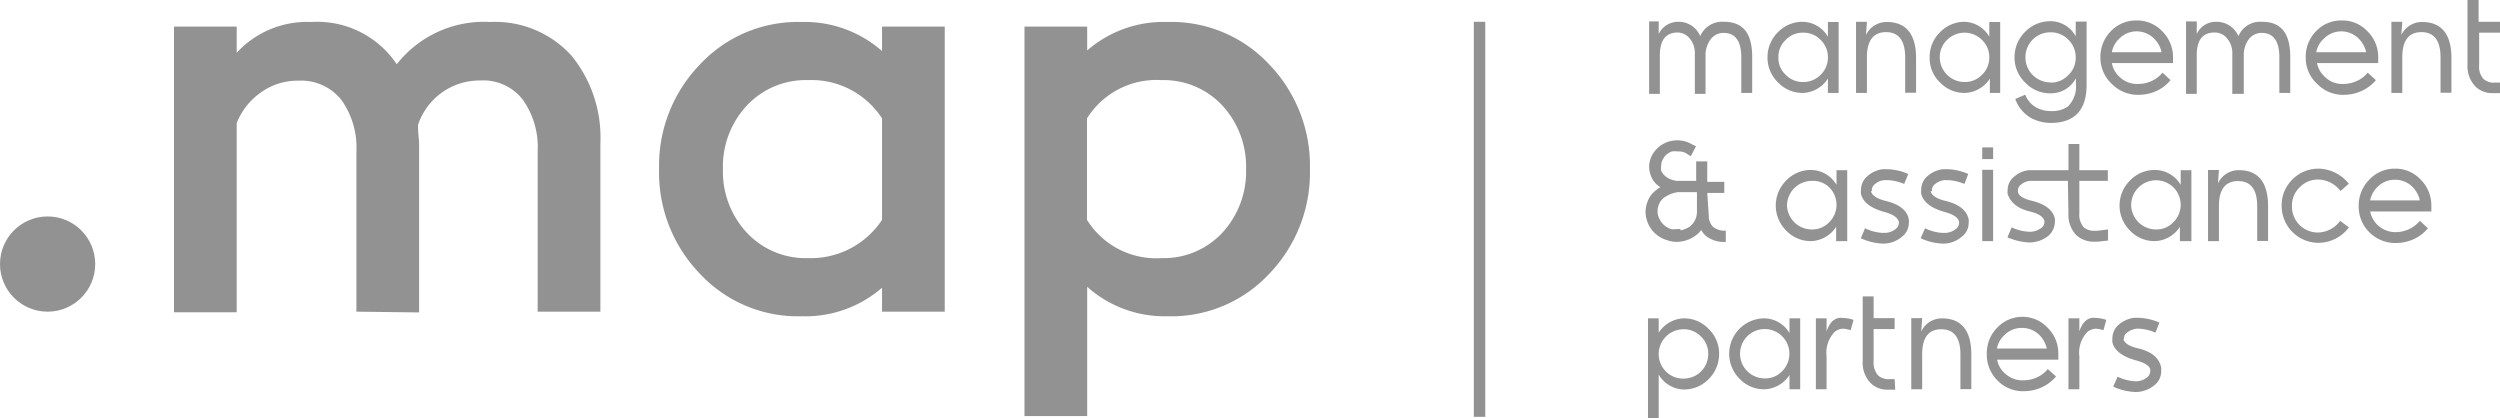 <svg id="Logo" xmlns="http://www.w3.org/2000/svg" viewBox="0 0 130.75 21.87"><defs><style>.cls-1,.cls-2{fill:#929292;}.cls-2{fill-rule:evenodd;}</style></defs><title>Map - Footer Logo</title><path class="cls-1" d="M90.42,1.14c1,0,1.47.61,1.47,1.84V4.86h-.57V3c0-.85-.31-1.28-.93-1.28a.83.83,0,0,0-.66.32,1.37,1.37,0,0,0-.28.87v2h-.56V2.81a1.19,1.19,0,0,0-.27-.8A.83.83,0,0,0,88,1.7c-.63,0-.94.4-.94,1.21v2h-.56V1.12H87v.66a1.12,1.12,0,0,1,1-.64,1.21,1.21,0,0,1,1.17.75A1.25,1.25,0,0,1,90.42,1.14Z" transform="translate(-0.25)"/><path class="cls-1" d="M95.85,4.86V4.11a1.62,1.62,0,0,1-1.3.75,1.76,1.76,0,0,1-1.31-.55h0A1.8,1.8,0,0,1,92.69,3a1.84,1.84,0,0,1,.55-1.32,1.79,1.79,0,0,1,1.31-.54,1.56,1.56,0,0,1,1.3.78V1.15h.56V4.86Zm-1.3-.57a1.26,1.26,0,0,0,.92-.38A1.24,1.24,0,0,0,95.85,3a1.24,1.24,0,0,0-.38-.91,1.22,1.22,0,0,0-.92-.38,1.2,1.2,0,0,0-.91.38,1.2,1.2,0,0,0-.38.91,1.2,1.2,0,0,0,.38.91A1.24,1.24,0,0,0,94.55,4.29Z" transform="translate(-0.25)"/><path class="cls-1" d="M97.84,1.83a1.2,1.2,0,0,1,1.09-.68c1,0,1.53.63,1.53,1.88V4.85h-.57V3c0-.88-.34-1.32-1-1.32s-1,.44-1,1.31V4.86h-.57V1.14h.57Z" transform="translate(-0.25)"/><path class="cls-1" d="M104.32,4.86V4.11a1.62,1.62,0,0,1-1.29.75,1.77,1.77,0,0,1-1.32-.55h0A1.76,1.76,0,0,1,101.17,3a1.8,1.8,0,0,1,.55-1.32A1.77,1.77,0,0,1,103,1.14a1.55,1.55,0,0,1,1.29.78V1.15h.57V4.86ZM103,4.29a1.24,1.24,0,0,0,.91-.38,1.24,1.24,0,0,0,.38-.91,1.24,1.24,0,0,0-.38-.91,1.29,1.29,0,0,0-1.83,0,1.24,1.24,0,0,0-.38.91A1.3,1.3,0,0,0,103,4.29Z" transform="translate(-0.25)"/><path class="cls-1" d="M108.81,1.13h.57v3.3q0,2-1.89,2a2.25,2.25,0,0,1-1-.25h0a1.85,1.85,0,0,1-.84-1l.52-.23a1.3,1.3,0,0,0,.59.68,1.62,1.62,0,0,0,.74.18,1.5,1.5,0,0,0,.89-.23,1.48,1.48,0,0,0,.43-1.21V4.09a1.47,1.47,0,0,1-1.32.79,1.78,1.78,0,0,1-1.32-.55A1.81,1.81,0,0,1,105.61,3a1.85,1.85,0,0,1,.56-1.34,1.82,1.82,0,0,1,1.32-.55,1.49,1.49,0,0,1,1.32.79Zm-1.32,3.19a1.24,1.24,0,0,0,.93-.39,1.23,1.23,0,0,0,.39-.92,1.28,1.28,0,0,0-.39-.94,1.27,1.27,0,0,0-.93-.38A1.3,1.3,0,0,0,106.18,3a1.31,1.31,0,0,0,1.31,1.31Z" transform="translate(-0.25)"/><path class="cls-1" d="M112,1.07a1.81,1.81,0,0,1,1.34.57A1.91,1.91,0,0,1,113.9,3V3.3h-3.2a1.29,1.29,0,0,0,.4.72,1.32,1.32,0,0,0,1,.37,1.69,1.69,0,0,0,.65-.14,1.6,1.6,0,0,0,.6-.45l.42.39a2,2,0,0,1-.79.59,2.27,2.27,0,0,1-.88.18,1.92,1.92,0,0,1-1.39-.56h0A1.88,1.88,0,0,1,110.1,3a1.91,1.91,0,0,1,.56-1.38A1.81,1.81,0,0,1,112,1.07Zm1.3,1.66a1.43,1.43,0,0,0-.4-.72,1.3,1.3,0,0,0-.9-.37,1.26,1.26,0,0,0-.9.37h0a1.3,1.3,0,0,0-.4.72Z" transform="translate(-0.25)"/><path class="cls-1" d="M118.56,1.14c1,0,1.47.61,1.47,1.84V4.86h-.57V3c0-.85-.31-1.28-.93-1.28a.84.84,0,0,0-.66.32,1.37,1.37,0,0,0-.27.87v2H117V2.81a1.19,1.19,0,0,0-.27-.8.83.83,0,0,0-.66-.31c-.62,0-.94.4-.93,1.21v2h-.56V1.12h.56v.66a1.09,1.09,0,0,1,1-.64,1.24,1.24,0,0,1,1.18.75A1.23,1.23,0,0,1,118.56,1.14Z" transform="translate(-0.25)"/><path class="cls-1" d="M122.73,1.07a1.79,1.79,0,0,1,1.34.57A1.87,1.87,0,0,1,124.63,3V3.3h-3.2a1.31,1.31,0,0,0,.41.72,1.3,1.3,0,0,0,1,.37,1.68,1.68,0,0,0,.64-.14,1.53,1.53,0,0,0,.6-.45l.43.39a2.13,2.13,0,0,1-.8.59,2.26,2.26,0,0,1-.87.18,1.88,1.88,0,0,1-1.39-.56h0A1.84,1.84,0,0,1,120.84,3a1.9,1.9,0,0,1,.55-1.38A1.81,1.81,0,0,1,122.73,1.07ZM124,2.73a1.43,1.43,0,0,0-.4-.72,1.3,1.3,0,0,0-.9-.37,1.28,1.28,0,0,0-.9.37h0a1.26,1.26,0,0,0-.41.72Z" transform="translate(-0.25)"/><path class="cls-1" d="M125.84,1.83a1.2,1.2,0,0,1,1.09-.68c1,0,1.53.63,1.53,1.88V4.85h-.57V3c0-.88-.34-1.32-1-1.32s-1,.44-1,1.31V4.86h-.57V1.14h.57Z" transform="translate(-0.25)"/><path class="cls-1" d="M131,4.87l-.38,0a1.26,1.26,0,0,1-.91-.35,1.54,1.54,0,0,1-.41-1.14V0h.58V1.14H131v.57h-1.09v1.7a.93.93,0,0,0,.23.72.79.79,0,0,0,.6.19l.26,0Z" transform="translate(-0.25)"/><path class="cls-1" d="M89.62,11.29a.79.79,0,0,0,.21.56.92.92,0,0,0,.68.21v.59a1.52,1.52,0,0,1-1-.28,1.19,1.19,0,0,1-.29-.34,1.06,1.06,0,0,1-.28.28,1.68,1.68,0,0,1-1,.34,1.4,1.4,0,0,1-.47-.08,1.57,1.57,0,0,1-1-.82,1.68,1.68,0,0,1-.16-.67,1.65,1.65,0,0,1,.1-.52,1.32,1.32,0,0,1,.41-.58,1.48,1.48,0,0,1,.27-.19,1.12,1.12,0,0,1-.5-.61h0a1.25,1.25,0,0,1-.09-.46,1.37,1.37,0,0,1,.14-.58A1.49,1.49,0,0,1,88,7.34a1.42,1.42,0,0,1,.69.18l.26.13-.27.52L88.41,8A.84.84,0,0,0,88,7.92a1.17,1.17,0,0,0-.3,0h0a.81.81,0,0,0-.49.43.66.66,0,0,0-.08.32.78.78,0,0,0,0,.26.85.85,0,0,0,.29.34,1.19,1.19,0,0,0,.54.19h1V8.44h.58V9.51h.89v.58h-.89Zm-1.48.76a1.4,1.4,0,0,0,.5-.21A1,1,0,0,0,89,11v-.95H88a1.64,1.64,0,0,0-.65.24.82.82,0,0,0-.35.43.87.87,0,0,0-.06.32.83.83,0,0,0,.1.41,1,1,0,0,0,.61.53h0a.88.88,0,0,0,.29,0h.2Z" transform="translate(-0.25)"/><path class="cls-1" d="M96.28,12.61v-.75a1.62,1.62,0,0,1-1.3.75,1.76,1.76,0,0,1-1.31-.55h0a1.84,1.84,0,0,1,0-2.62A1.76,1.76,0,0,1,95,8.89a1.56,1.56,0,0,1,1.3.78V8.9h.56v3.71ZM95,12a1.22,1.22,0,0,0,.92-.38,1.28,1.28,0,0,0,0-1.82A1.22,1.22,0,0,0,95,9.46a1.3,1.3,0,0,0-1.29,1.29A1.3,1.3,0,0,0,95,12Z" transform="translate(-0.25)"/><path class="cls-1" d="M98.1,10q.09.34.78.51c.7.17,1.1.48,1.2.95a.78.78,0,0,1,0,.22.89.89,0,0,1-.37.71,1.49,1.49,0,0,1-1,.35,3,3,0,0,1-1.14-.28l.22-.52a2.41,2.41,0,0,0,.92.24h.14a.94.94,0,0,0,.54-.2h0a.43.43,0,0,0,.17-.3s0,0,0-.08c-.06-.23-.32-.4-.78-.52-.7-.2-1.1-.51-1.2-.94h0a1,1,0,0,1,0-.23.94.94,0,0,1,.35-.71h0a1.47,1.47,0,0,1,.79-.35l.27,0a2.9,2.9,0,0,1,1.06.25l-.21.52a2.6,2.6,0,0,0-.85-.2h-.17a.85.85,0,0,0-.51.21.38.38,0,0,0-.16.28.28.28,0,0,0,0,.09Z" transform="translate(-0.25)"/><path class="cls-1" d="M101.22,10c.06.23.32.4.79.51.69.17,1.09.48,1.2.95a1.5,1.5,0,0,1,0,.22.89.89,0,0,1-.37.71,1.49,1.49,0,0,1-1,.35,3,3,0,0,1-1.14-.28l.23-.52a2.37,2.37,0,0,0,.91.24H102a.94.94,0,0,0,.54-.2h0a.43.43,0,0,0,.17-.3s0,0,0-.08c-.05-.23-.31-.4-.78-.52-.69-.2-1.09-.51-1.2-.94h0a1,1,0,0,1,0-.23.93.93,0,0,1,.34-.71h0a1.5,1.5,0,0,1,.79-.35l.27,0a2.9,2.9,0,0,1,1.06.25l-.2.52a2.65,2.65,0,0,0-.86-.2h-.17a.91.91,0,0,0-.51.21.41.41,0,0,0-.16.28s0,.06,0,.09Z" transform="translate(-0.25)"/><path class="cls-1" d="M103.92,7.71h.57v.61h-.57Zm0,1.17h.57v3.73h-.57Z" transform="translate(-0.25)"/><path class="cls-1" d="M108.4,9.46h-1.12q-.51,0-.84,0a.84.84,0,0,0-.5.2.38.38,0,0,0-.15.27.32.32,0,0,0,0,.08c0,.23.3.39.76.5.67.17,1.06.47,1.17.92a1.25,1.25,0,0,1,0,.21,1,1,0,0,1-.36.71,1.61,1.61,0,0,1-1,.33,3.14,3.14,0,0,1-1.12-.27l.22-.52a2.37,2.37,0,0,0,.89.23h.14a1,1,0,0,0,.52-.2h0a.36.36,0,0,0,.16-.28.17.17,0,0,0,0-.08c-.05-.23-.31-.39-.76-.5-.66-.16-1-.47-1.16-.91h0a1,1,0,0,1,0-.22.89.89,0,0,1,.34-.69,1.39,1.39,0,0,1,.77-.34h0c.2,0,.54,0,1,0h1.07V7.53H109V8.9h1.49v.56H109v1.7a1,1,0,0,0,.23.73.86.86,0,0,0,.6.18h.1l.57-.07v.58l-.53.06h-.13a1.39,1.39,0,0,1-1-.34,1.54,1.54,0,0,1-.41-1.14Z" transform="translate(-0.25)"/><path class="cls-1" d="M114.26,12.61v-.75a1.62,1.62,0,0,1-1.3.75,1.76,1.76,0,0,1-1.31-.55h0a1.84,1.84,0,0,1,0-2.62A1.78,1.78,0,0,1,113,8.89a1.56,1.56,0,0,1,1.3.78V8.9h.56v3.71ZM113,12a1.21,1.21,0,0,0,.92-.38,1.28,1.28,0,0,0,0-1.82,1.3,1.3,0,0,0-2.21.91A1.3,1.3,0,0,0,113,12Z" transform="translate(-0.25)"/><path class="cls-1" d="M116.25,9.59a1.19,1.19,0,0,1,1.1-.69c1,0,1.52.63,1.52,1.88V12.6h-.57V10.78c0-.88-.34-1.31-1-1.31s-1,.43-1,1.31v1.83h-.57V8.89h.57Z" transform="translate(-0.25)"/><path class="cls-1" d="M123.1,11.89a2,2,0,0,1-1.58.81,1.93,1.93,0,0,1-1.94-1.94,1.87,1.87,0,0,1,.56-1.37,1.9,1.9,0,0,1,1.38-.57,2.06,2.06,0,0,1,1.57.79l-.43.38a1.51,1.51,0,0,0-1.14-.6,1.32,1.32,0,0,0-1,.41,1.31,1.31,0,0,0-.4,1,1.35,1.35,0,0,0,1.37,1.36,1.48,1.48,0,0,0,1.15-.61Z" transform="translate(-0.25)"/><path class="cls-1" d="M125.51,8.82a1.81,1.81,0,0,1,1.34.57,1.91,1.91,0,0,1,.56,1.38v.29h-3.2a1.34,1.34,0,0,0,1.35,1.08,1.73,1.73,0,0,0,.65-.14,1.68,1.68,0,0,0,.6-.45l.42.39a2.1,2.1,0,0,1-.79.59,2.31,2.31,0,0,1-.88.18,1.92,1.92,0,0,1-1.39-.56h0a1.88,1.88,0,0,1-.56-1.38,1.91,1.91,0,0,1,.56-1.38A1.81,1.81,0,0,1,125.51,8.82Zm1.3,1.66a1.51,1.51,0,0,0-.4-.72,1.29,1.29,0,0,0-.9-.36,1.25,1.25,0,0,0-.9.36h0a1.3,1.3,0,0,0-.4.72Z" transform="translate(-0.25)"/><path class="cls-1" d="M87,16.65v.75a1.62,1.62,0,0,1,1.3-.75,1.76,1.76,0,0,1,1.31.55h0a1.8,1.8,0,0,1,.55,1.31,1.84,1.84,0,0,1-.55,1.32,1.79,1.79,0,0,1-1.31.54,1.56,1.56,0,0,1-1.3-.78v2.28h-.56V16.65Zm1.3.57A1.3,1.3,0,0,0,87,18.51a1.28,1.28,0,0,0,.38.92,1.25,1.25,0,0,0,.92.37,1.28,1.28,0,0,0,1.29-1.29,1.22,1.22,0,0,0-.38-.91A1.24,1.24,0,0,0,88.34,17.22Z" transform="translate(-0.25)"/><path class="cls-1" d="M93.84,20.36v-.75a1.62,1.62,0,0,1-1.3.75,1.76,1.76,0,0,1-1.31-.55h0a1.85,1.85,0,0,1,1.31-3.16,1.55,1.55,0,0,1,1.3.77v-.77h.56v3.71Zm-1.3-.57a1.21,1.21,0,0,0,.92-.38,1.29,1.29,0,0,0-1.83-1.82,1.29,1.29,0,0,0,.91,2.2Z" transform="translate(-0.25)"/><path class="cls-1" d="M95.78,17.33c.18-.53.47-.76.87-.7a1.83,1.83,0,0,1,.54.1l-.15.54a1.76,1.76,0,0,0-.39-.08.77.77,0,0,0-.44.16,1.57,1.57,0,0,0-.43,1.29v1.72h-.56V16.65h.56Z" transform="translate(-0.25)"/><path class="cls-1" d="M99.37,20.38l-.38,0a1.22,1.22,0,0,1-.91-.35,1.51,1.51,0,0,1-.41-1.14V15.5h.57v1.14h1.1v.57h-1.1v1.7a1,1,0,0,0,.24.73.82.82,0,0,0,.59.19l.27,0Z" transform="translate(-0.25)"/><path class="cls-1" d="M100.73,17.34a1.19,1.19,0,0,1,1.09-.69c1,0,1.53.63,1.53,1.88v1.82h-.57V18.53c0-.87-.34-1.31-1-1.31s-1,.43-1,1.31v1.83h-.57V16.64h.57Z" transform="translate(-0.25)"/><path class="cls-1" d="M106,16.57a1.79,1.79,0,0,1,1.34.57,1.87,1.87,0,0,1,.56,1.38v.29h-3.2a1.25,1.25,0,0,0,.41.72,1.34,1.34,0,0,0,1,.36,1.68,1.68,0,0,0,.64-.14,1.53,1.53,0,0,0,.6-.45l.43.39a2.13,2.13,0,0,1-.8.59,2.26,2.26,0,0,1-.87.18,1.85,1.85,0,0,1-1.39-.56h0a1.88,1.88,0,0,1-.56-1.39,1.9,1.9,0,0,1,.55-1.38A1.81,1.81,0,0,1,106,16.57Zm1.3,1.66a1.48,1.48,0,0,0-.4-.72,1.29,1.29,0,0,0-.9-.36,1.25,1.25,0,0,0-.9.36h0a1.26,1.26,0,0,0-.41.72Z" transform="translate(-0.25)"/><path class="cls-1" d="M109,17.33c.18-.53.47-.76.87-.7a1.83,1.83,0,0,1,.54.1l-.15.54a1.76,1.76,0,0,0-.39-.08.77.77,0,0,0-.44.16,1.57,1.57,0,0,0-.43,1.29v1.72h-.57V16.65H109Z" transform="translate(-0.25)"/><path class="cls-1" d="M111.29,17.71c.06.23.32.41.79.51.69.17,1.09.48,1.2,1a1.5,1.5,0,0,1,0,.22.92.92,0,0,1-.37.72,1.53,1.53,0,0,1-1,.34,3,3,0,0,1-1.14-.28l.23-.52a2.37,2.37,0,0,0,.91.24H112a.94.94,0,0,0,.54-.2h0a.43.43,0,0,0,.17-.3l0-.08c0-.23-.32-.4-.78-.52-.69-.2-1.1-.51-1.2-.93h0a1,1,0,0,1,0-.23.94.94,0,0,1,.34-.71h0a1.58,1.58,0,0,1,.79-.35l.27,0a3.13,3.13,0,0,1,1.06.25l-.21.53a2.37,2.37,0,0,0-.85-.21H112a1,1,0,0,0-.51.21.38.38,0,0,0-.16.28s0,.06,0,.09Z" transform="translate(-0.25)"/><polyline class="cls-2" points="77.08 1.14 77.68 1.14 77.68 21.8 77.08 21.8 77.08 1.14"/><path class="cls-1" d="M18.89,16.3V7.89a4.26,4.26,0,0,0-.79-2.67,2.69,2.69,0,0,0-2.25-1,3.28,3.28,0,0,0-1.92.59,3.57,3.57,0,0,0-1.3,1.62v9.9H9.35V1.39h3.28V2.76a5,5,0,0,1,3.9-1.61A5,5,0,0,1,21,3.36a5.8,5.8,0,0,1,4.89-2.21A5.39,5.39,0,0,1,30.13,2.9a6.77,6.77,0,0,1,1.52,4.6v8.8H28.37V7.89a4.27,4.27,0,0,0-.78-2.68,2.62,2.62,0,0,0-2.23-1,3.39,3.39,0,0,0-3.25,2.33c0,.44.06.76.06,1v8.8Z" transform="translate(-0.25)"/><path class="cls-1" d="M46.38,16.3V15.05a6.12,6.12,0,0,1-4.21,1.49,7,7,0,0,1-5.33-2.24,7.61,7.61,0,0,1-2.12-5.46,7.6,7.6,0,0,1,2.12-5.45,7,7,0,0,1,5.33-2.24,6.12,6.12,0,0,1,4.21,1.52V1.39h3.28V16.3ZM42.5,13.5a4.47,4.47,0,0,0,3.88-2V6.19a4.4,4.4,0,0,0-3.88-2,4.21,4.21,0,0,0-3.19,1.33,4.67,4.67,0,0,0-1.25,3.32,4.68,4.68,0,0,0,1.25,3.33A4.21,4.21,0,0,0,42.5,13.5Z" transform="translate(-0.25)"/><path class="cls-1" d="M53.83,1.39h3.28V2.64a6.08,6.08,0,0,1,4.2-1.49,7,7,0,0,1,5.34,2.24,7.64,7.64,0,0,1,2.11,5.45,7.64,7.64,0,0,1-2.11,5.46,7,7,0,0,1-5.34,2.24A6.08,6.08,0,0,1,57.11,15v6.76H53.83ZM61,13.5a4.19,4.19,0,0,0,3.18-1.33,4.72,4.72,0,0,0,1.24-3.33,4.71,4.71,0,0,0-1.24-3.32A4.19,4.19,0,0,0,61,4.19a4.29,4.29,0,0,0-3.9,2V11.5A4.27,4.27,0,0,0,61,13.5Z" transform="translate(-0.25)"/><circle class="cls-1" cx="2.49" cy="13.81" r="2.49"/></svg>